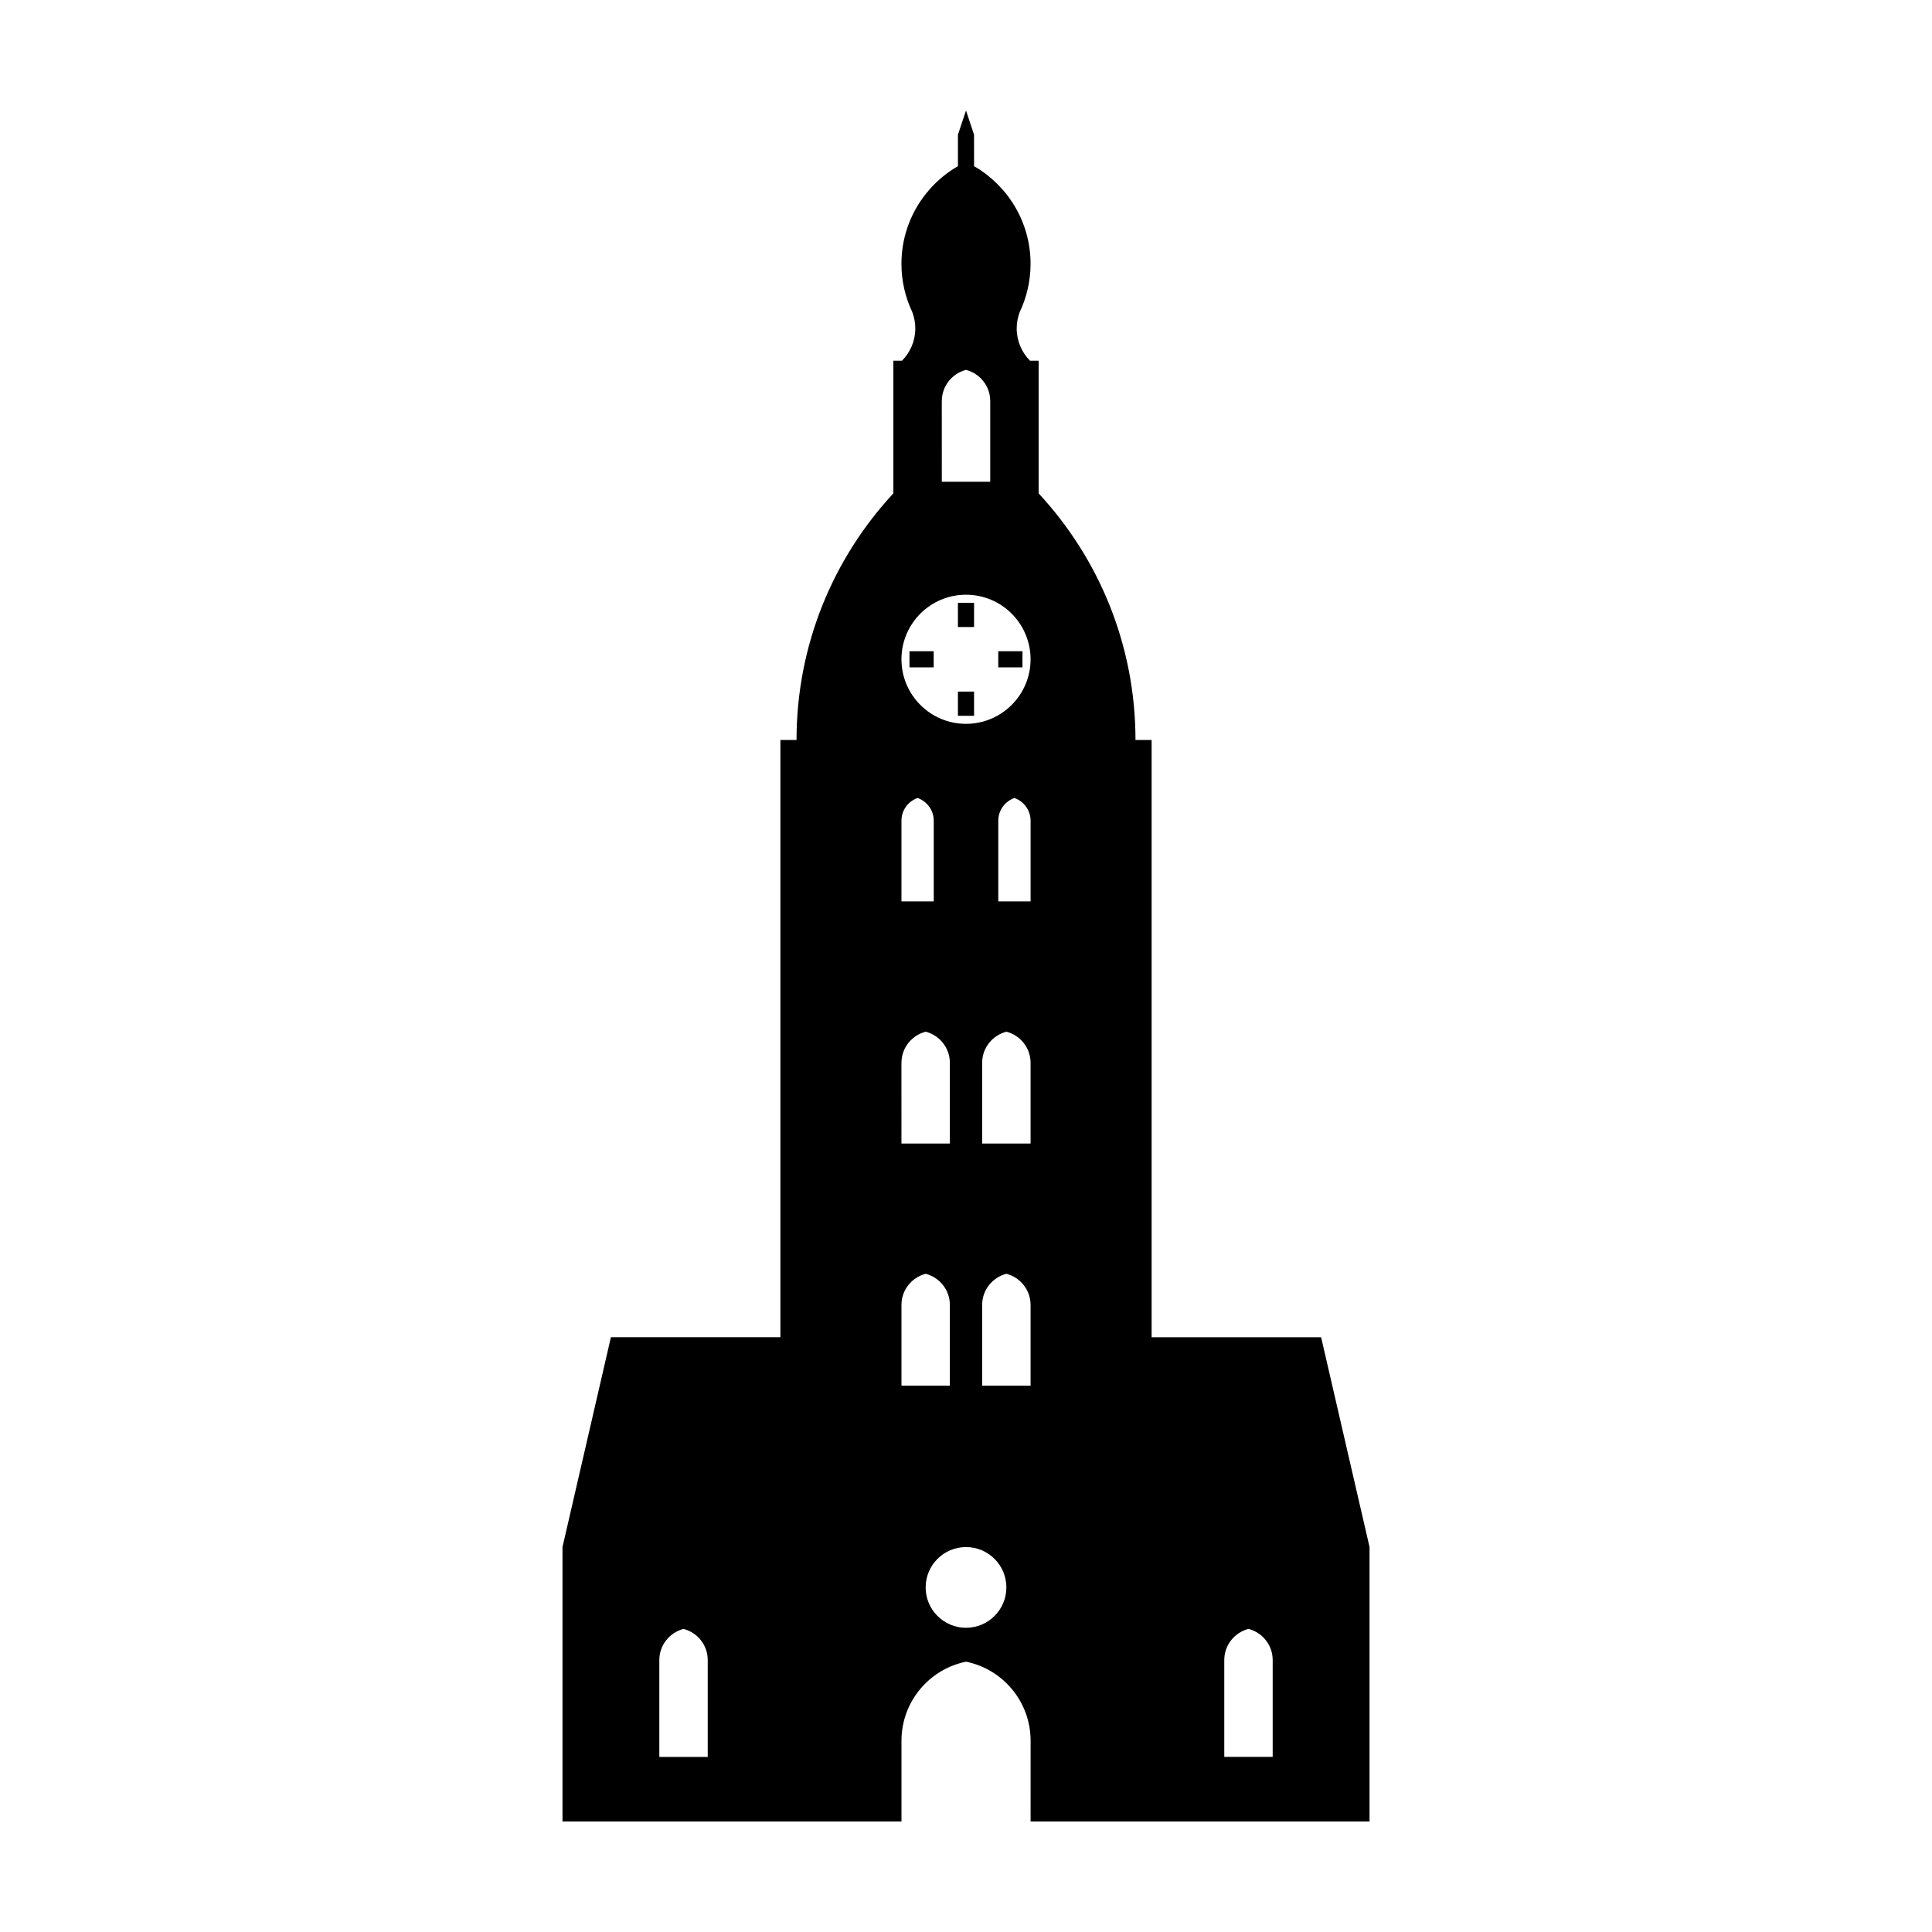 <?xml version="1.0" encoding="UTF-8"?>
<!-- Uploaded to: ICON Repo, www.iconrepo.com, Generator: ICON Repo Mixer Tools -->
<svg fill="#000000" width="800px" height="800px" version="1.1" viewBox="144 144 512 512" xmlns="http://www.w3.org/2000/svg">
 <g>
  <path d="m494.11 498.38h-44.918v-158.27h-4.277c0-25.25-9.758-48.199-25.668-65.359v-35.164h-2.301c-2.168-2.203-3.512-5.215-3.512-8.555 0-1.508 0.289-2.941 0.785-4.277h-0.012c1.848-3.891 2.902-8.23 2.902-12.832 0-11.074-6.031-20.711-14.973-25.887l-0.004-8.336-2.133-6.414-2.137 6.414v8.332c-8.938 5.176-14.973 14.812-14.973 25.887 0 4.602 1.047 8.941 2.902 12.832h-0.012c0.5 1.336 0.785 2.769 0.785 4.277 0 3.34-1.344 6.352-3.512 8.555h-2.301v35.164c-15.91 17.16-25.664 40.109-25.664 65.359h-4.277v158.27h-44.914l-12.832 55.609v72.723h89.836v-21.387c0-10.348 7.344-18.977 17.109-20.957 9.766 1.984 17.109 10.609 17.109 20.957l-0.004 21.387h89.828v-72.719zm-162.55 111.22h-12.832v-25.664c0-3.981 2.731-7.301 6.414-8.258 3.684 0.953 6.414 4.277 6.414 8.258v25.664zm62.031-359.32c0-3.984 2.731-7.301 6.414-8.254 3.684 0.953 6.414 4.273 6.414 8.254v21.387h-12.832l-0.004-21.387zm-10.695 111.21c0-2.793 1.789-5.141 4.277-6.019 2.488 0.887 4.277 3.234 4.277 6.019v21.391h-8.555zm0 64.168c0-3.977 2.731-7.289 6.414-8.246 3.684 0.953 6.414 4.273 6.414 8.246v21.391h-12.832l-0.004-21.391zm0 85.551v-21.387c0-3.981 2.731-7.297 6.414-8.254 3.684 0.953 6.414 4.273 6.414 8.254v21.387zm17.109 64.168c-5.906 0-10.695-4.785-10.695-10.695 0-5.906 4.785-10.691 10.695-10.691 5.906 0 10.695 4.785 10.695 10.691s-4.793 10.695-10.695 10.695zm17.109-64.168h-12.832v-21.387c0-3.981 2.731-7.297 6.418-8.254 3.68 0.953 6.414 4.273 6.414 8.254zm0-64.16h-12.832v-21.391c0-3.977 2.731-7.289 6.418-8.246 3.68 0.953 6.414 4.273 6.414 8.246zm0-64.164h-8.555v-21.391c0-2.793 1.789-5.141 4.277-6.019 2.488 0.887 4.281 3.234 4.281 6.019v21.391zm-17.109-47.059c-9.453 0-17.109-7.664-17.109-17.109 0-9.453 7.656-17.109 17.109-17.109 9.445 0 17.109 7.664 17.109 17.109 0 9.453-7.664 17.109-17.109 17.109zm81.273 273.77h-12.832v-25.664c0-3.981 2.731-7.301 6.414-8.258 3.684 0.953 6.414 4.277 6.414 8.258v25.664z"/>
  <path d="m397.86 303.75h4.277v6.418h-4.277z"/>
  <path d="m397.86 327.28h4.277v6.418h-4.277z"/>
  <path d="m385.02 316.58h6.414v4.277h-6.414z"/>
  <path d="m408.55 316.58h6.414v4.277h-6.414z"/>
 </g>
</svg>